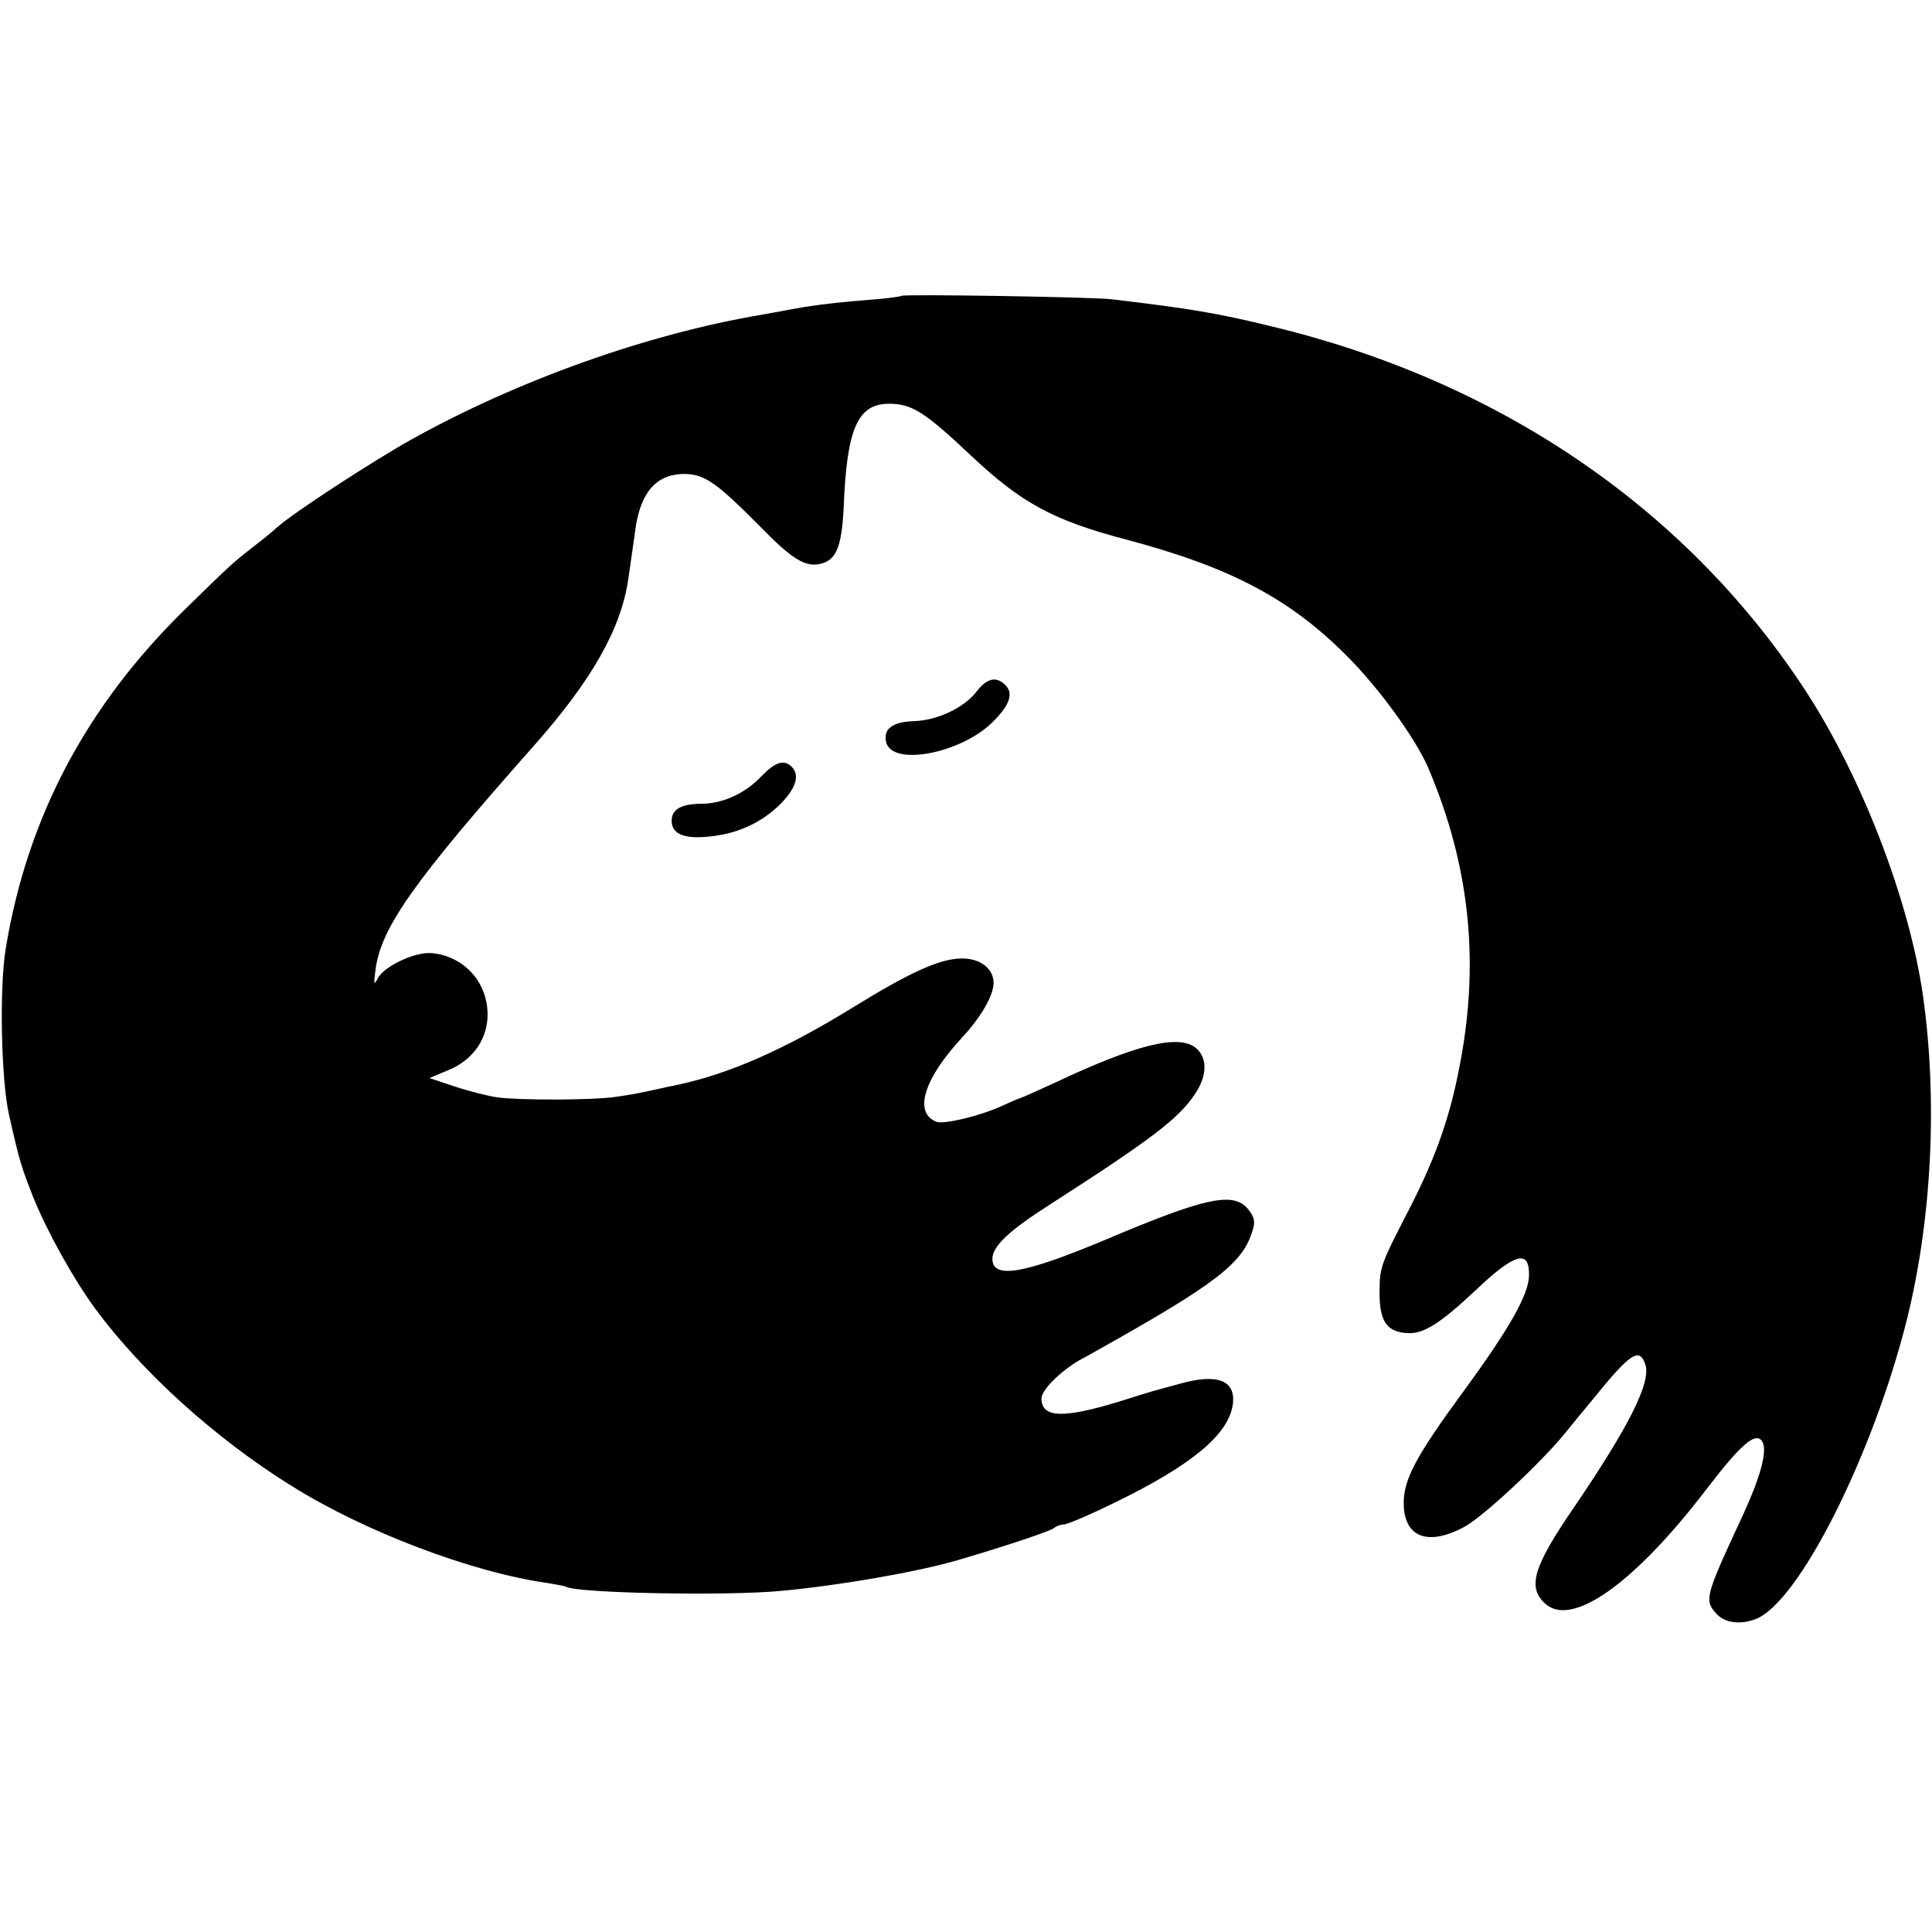 <?xml version="1.0" standalone="no"?>
<!DOCTYPE svg PUBLIC "-//W3C//DTD SVG 20010904//EN"
 "http://www.w3.org/TR/2001/REC-SVG-20010904/DTD/svg10.dtd">
<svg version="1.0" xmlns="http://www.w3.org/2000/svg"
 width="512pt" height="512pt" viewBox="0 0 512 512"
 preserveAspectRatio="xMidYMid meet">
<g transform="translate(0,512) scale(0.1,-0.1)"
fill="#000000" stroke="none">
<path d="M2389 4336 c-2 -2 -38 -7 -79 -10 -111 -9 -164 -16 -236 -30 -12 -2
-37 -7 -55 -10 -303 -51 -648 -174 -931 -332 -102 -57 -315 -196 -353 -231
-11 -10 -40 -34 -65 -53 -56 -44 -56 -44 -180 -165 -262 -257 -418 -552 -475
-900 -17 -104 -12 -347 9 -440 28 -124 33 -139 65 -220 37 -91 106 -215 164
-294 124 -168 320 -345 520 -469 193 -121 478 -229 677 -257 24 -4 47 -8 50
-10 27 -17 425 -25 570 -11 153 14 361 50 470 82 123 36 246 77 254 85 6 5 17
9 25 9 9 0 68 25 131 56 207 100 306 182 317 262 9 64 -41 83 -140 55 -29 -8
-56 -15 -62 -17 -5 -1 -48 -14 -95 -29 -152 -47 -210 -45 -210 7 0 22 49 71
100 101 10 5 31 17 47 26 318 178 388 232 413 320 7 22 4 34 -12 54 -38 48
-113 32 -375 -79 -219 -92 -303 -107 -303 -52 0 33 43 74 151 143 271 174 343
229 386 294 33 49 33 96 2 122 -46 37 -159 9 -377 -94 -46 -21 -86 -39 -88
-39 -2 0 -23 -9 -47 -20 -58 -27 -154 -50 -175 -43 -62 24 -34 114 69 225 43
46 75 98 81 132 8 42 -28 76 -82 76 -58 0 -136 -35 -290 -130 -180 -111 -328
-176 -465 -205 -14 -3 -35 -7 -47 -10 -63 -14 -76 -16 -118 -22 -63 -9 -256
-9 -313 -1 -26 4 -77 17 -113 29 l-66 22 50 21 c76 31 116 101 101 180 -13 70
-71 123 -143 130 -44 5 -128 -34 -145 -67 -10 -19 -11 -16 -6 22 14 112 101
235 421 596 154 174 230 310 249 440 12 85 15 103 20 140 15 95 58 140 132
139 52 -2 83 -24 198 -140 85 -87 120 -108 160 -98 42 10 56 47 61 152 8 206
37 272 120 272 61 0 95 -22 219 -139 132 -124 216 -170 410 -221 275 -73 433
-156 585 -309 85 -85 182 -219 215 -296 112 -263 138 -523 80 -806 -26 -131
-65 -238 -138 -378 -66 -128 -71 -140 -71 -203 -1 -80 19 -109 77 -111 42 -1
85 27 178 114 104 99 143 109 141 38 -1 -50 -52 -140 -172 -304 -127 -173
-160 -235 -160 -298 0 -92 65 -116 163 -62 50 28 200 168 263 245 20 25 53 65
73 89 102 126 125 141 141 96 17 -46 -42 -164 -187 -377 -109 -159 -126 -213
-79 -257 70 -66 236 51 428 302 91 119 131 154 148 127 15 -24 -4 -95 -58
-210 -94 -203 -96 -211 -62 -248 22 -23 62 -28 102 -13 115 43 312 436 402
796 66 267 81 582 42 857 -37 257 -166 589 -318 818 -315 476 -808 811 -1408
955 -142 35 -221 48 -425 72 -51 6 -551 14 -556 9z"/>
<path d="M2587 3286 c-33 -42 -103 -75 -164 -77 -57 -2 -82 -20 -75 -54 13
-69 206 -31 288 57 41 42 49 71 29 92 -25 25 -50 19 -78 -18z"/>
<path d="M2019 3064 c-43 -46 -102 -73 -157 -74 -56 0 -82 -14 -82 -45 0 -35
32 -49 99 -42 75 7 140 37 190 87 41 42 51 76 29 98 -20 20 -43 13 -79 -24z"/>
</g>
</svg>
